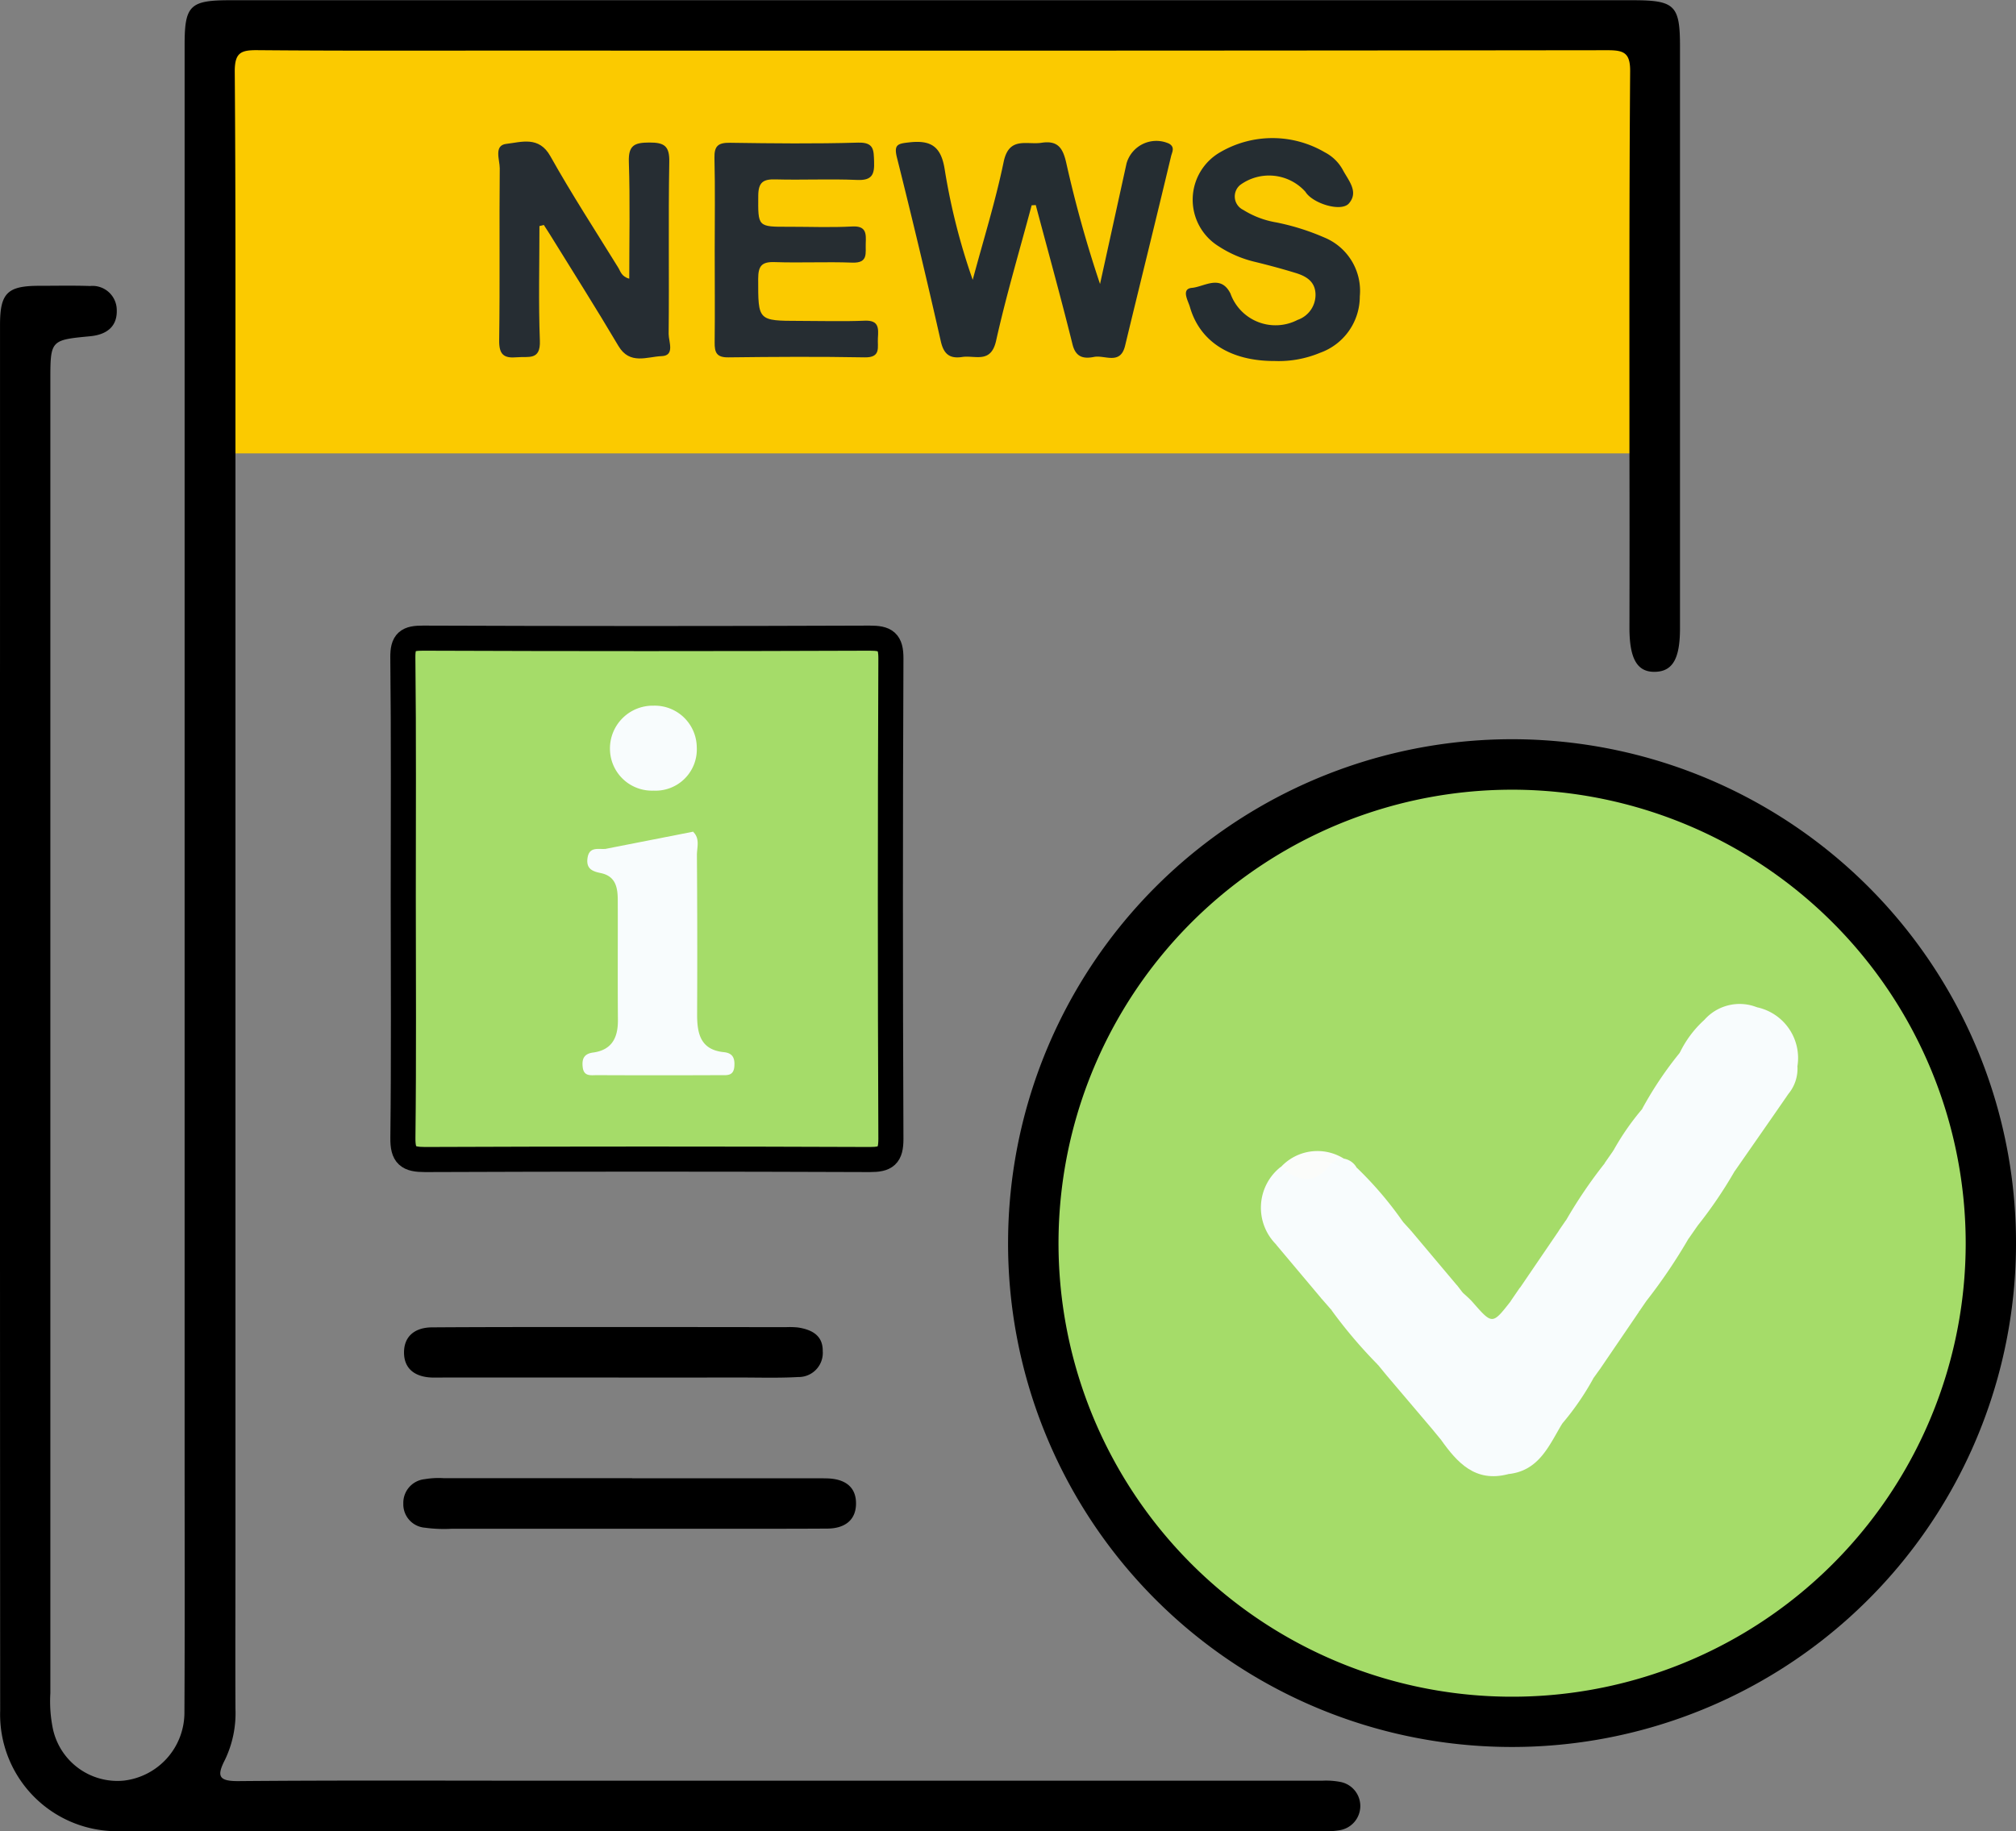 <svg xmlns="http://www.w3.org/2000/svg" width="80.357" height="73" viewBox="0 0 80.357 73">
    <rect x="0" y="0" width="80.357" height="73" fill="#808080" stroke="none"/>
    <defs>
        <style>
            .cls-3{fill:#252d32}.cls-7{fill:#f8fcfd}
        </style>
    </defs>
    <g id="Group_10918" transform="translate(-1120.933 -229.966)">
        <path id="Path_7507" fill="#fbca00" d="M1230.634 256.194h-55.564c-.379-.223-.365-.6-.367-.963-.022-4.74-.033-9.48.006-14.22.007-.925.294-1.178 1.21-1.231.418-.025.836-.017 1.255-.017h51.361c.446 0 .893-.012 1.338.022.813.06 1.086.32 1.122 1.146.055 1.282.021 2.565.021 3.847 0 3.374.011 6.748-.009 10.122-.007.451.119.969-.373 1.294z" transform="translate(-44.752 -8.154)"/>
        <path id="Path_7508" d="M1185.882 248.04c0-5.077-.011-10.154.028-15.231.006-.747-.26-.842-.908-.841q-21.592.026-43.184.014c-3.543 0-7.086.015-10.628-.016-.654-.006-.9.1-.9.841.04 5.077.025 10.154.028 15.232v43.606c0 2.148-.01 4.3 0 6.445a4.289 4.289 0 0 1-.415 2.028c-.341.661-.257.862.547.855 4.184-.036 8.37-.015 12.554-.016h30.633a3.016 3.016 0 0 1 .747.054.977.977 0 0 1-.021 1.914 3.176 3.176 0 0 1-.748.043h-47.875a4.654 4.654 0 0 1-4.8-4.807q-.012-22.263-.006-44.526v-10.713c0-1.28.294-1.564 1.583-1.562.67 0 1.34-.015 2.008.008a.967.967 0 0 1 1.062.957c.023.673-.417.985-1.061 1.046-1.586.151-1.586.154-1.586 1.787v52.311a5.434 5.434 0 0 0 .1 1.412 2.631 2.631 0 0 0 2.834 2.072 2.731 2.731 0 0 0 2.41-2.68c.018-3.376.008-6.752.008-10.127v-56.412c0-1.552.222-1.759 1.806-1.759h55.91c1.686 0 1.889.2 1.889 1.85v23.184c0 1.2-.282 1.713-.973 1.74-.727.029-1.041-.505-1.042-1.751q.008-3.484 0-6.958z"/>
        <path id="Path_7509" fill="#a5dc69" stroke="#000" d="M1216.862 392.233c0-3.178.019-6.356-.017-9.533-.007-.646.193-.776.8-.774q8.906.034 17.812 0c.636 0 .845.134.842.814q-.041 9.575 0 19.15c0 .676-.2.824-.841.822q-8.864-.035-17.728 0c-.68 0-.891-.156-.883-.863.038-3.205.016-6.411.015-9.616z" transform="translate(-79.855 -126.519)"/>
        <path id="Path_7510" d="M1360.945 425.926a20.088 20.088 0 1 1 19.374 20.222 20.072 20.072 0 0 1-19.374-20.222z" transform="translate(-199.83 -146.548)"/>
        <path id="Path_7511" d="M1226.083 581.966h7.188c.2 0 .39 0 .585.005.679.019 1.167.317 1.147 1.037-.018.671-.5.959-1.136.964-1.309.009-2.619.006-3.928.006h-11.032a5.509 5.509 0 0 1-1.083-.041.935.935 0 0 1-.865-.962.948.948 0 0 1 .854-.973 3.243 3.243 0 0 1 .749-.04h7.522z" transform="translate(-79.95 -293.066)"/>
        <path id="Path_7512" d="M1225.417 547.983h-6.681c-.167 0-.334.005-.5 0-.647-.026-1.1-.335-1.1-1s.457-.992 1.1-1c2.06-.014 4.12-.013 6.18-.014q3.967 0 7.934.006a3.243 3.243 0 0 1 .5.014c.538.086.983.312.976.938a.963.963 0 0 1-.98 1.036c-.777.044-1.558.019-2.338.019q-2.543.003-5.091.001z" transform="translate(-80.099 -263.099)"/>
        <path id="Path_7513" d="M1339.64 265.981c-.48 1.8-1.012 3.584-1.417 5.4-.207.926-.84.569-1.352.647-.493.075-.735-.109-.852-.627q-.831-3.667-1.746-7.315c-.134-.531.029-.564.489-.614.877-.1 1.275.17 1.416 1.1a25.4 25.4 0 0 0 1.113 4.38c.419-1.566.905-3.118 1.233-4.7.214-1.033.924-.671 1.517-.765.658-.1.848.232.978.8a48.237 48.237 0 0 0 1.347 4.832l1.056-4.806a1.234 1.234 0 0 1 1.688-.794c.257.139.126.345.087.507-.6 2.519-1.225 5.034-1.832 7.552-.189.785-.807.363-1.236.447-.4.078-.728.032-.86-.5-.461-1.858-.972-3.7-1.465-5.554z" class="cls-3" transform="translate(-177.586 -27.83)"/>
        <path id="Path_7514" fill="#262d33" d="M1241.2 267.044c0 1.523-.041 3.048.017 4.57.031.8-.46.619-.911.66-.527.048-.719-.106-.711-.678.033-2.285 0-4.571.023-6.857 0-.337-.247-.915.264-.973.593-.067 1.3-.326 1.755.495.844 1.505 1.786 2.955 2.694 4.424.1.155.131.371.449.456 0-1.571.035-3.114-.016-4.655-.022-.659.218-.771.811-.773s.816.128.8.778c-.04 2.285 0 4.571-.025 6.857 0 .3.259.863-.28.881-.574.02-1.269.361-1.722-.406-.892-1.51-1.834-2.992-2.755-4.484-.071-.115-.146-.227-.219-.34z" transform="translate(-98.765 -28.065)"/>
        <path id="Path_7515" fill="#262d32" d="M1291.038 268.217c0-1.226.02-2.452-.01-3.677-.012-.483.151-.614.621-.607 1.7.025 3.4.044 5.1-.006.646-.019.625.3.642.756.019.508-.078.758-.672.732-1.084-.048-2.173.008-3.258-.022-.493-.014-.683.116-.687.646-.008 1.249-.036 1.247 1.237 1.242.836 0 1.673.034 2.506-.011.566-.031.557.285.541.673s.112.793-.54.768c-1.029-.039-2.062.015-3.091-.021-.52-.018-.655.159-.656.667 0 1.673-.022 1.674 1.655 1.677.864 0 1.728.028 2.59-.008.57-.024.552.3.527.691-.024.362.138.783-.527.771-1.81-.033-3.621-.022-5.432 0-.467.006-.554-.188-.548-.6.014-1.22.002-2.445.002-3.671z" transform="translate(-141.617 -28.275)"/>
        <path id="Path_7516" d="M1406.8 271.734c-1.764.006-2.983-.773-3.378-2.156-.069-.242-.364-.72.082-.76.491-.044 1.142-.554 1.534.225a1.908 1.908 0 0 0 2.677 1.052 1.058 1.058 0 0 0 .714-1.028c-.016-.511-.38-.717-.8-.845-.532-.163-1.071-.308-1.612-.44a4.572 4.572 0 0 1-1.452-.623 2.183 2.183 0 0 1 .078-3.756 4.128 4.128 0 0 1 4.158.012 1.714 1.714 0 0 1 .712.692c.22.421.653.877.247 1.345-.309.356-1.453 0-1.734-.465a1.948 1.948 0 0 0-2.6-.271.594.594 0 0 0 .121.993 3.605 3.605 0 0 0 1.32.5 9.423 9.423 0 0 1 1.91.6 2.3 2.3 0 0 1 1.417 2.35 2.381 2.381 0 0 1-1.589 2.25 4.265 4.265 0 0 1-1.805.325z" class="cls-3" transform="translate(-235.06 -27.376)"/>
        <path id="Path_7517" fill="#a5dc69" d="M1409.118 436.14a18.08 18.08 0 1 1-17.989-18.127 18.094 18.094 0 0 1 17.989 18.127z" transform="translate(-209.833 -156.564)"/>
        <g id="Group_10916" transform="translate(1144.151 258.099)">
            <path id="Path_7518" d="M1264.022 428.022c.29.273.152.627.155.942q.023 3.176.008 6.352c0 .775.146 1.4 1.065 1.494.358.037.446.242.418.577-.032.386-.308.339-.546.34q-2.466.011-4.932 0c-.236 0-.521.064-.565-.318-.038-.328.048-.533.41-.583.753-.1 1-.594.993-1.3-.013-1.588 0-3.176-.006-4.764 0-.5-.073-.965-.677-1.091-.324-.067-.586-.163-.53-.588.063-.47.409-.357.7-.375a4.532 4.532 0 0 1 1.347 1.1c.416.475.77.422 1.171-.02a1.826 1.826 0 0 0 .676-1.2.8.8 0 0 1 .313-.566z" class="cls-7" transform="translate(-1259.616 -422.997)"/>
            <path id="Path_7519" d="M1267.9 401.394a1.674 1.674 0 0 1-1.737-1.641 1.707 1.707 0 0 1 1.735-1.746 1.677 1.677 0 0 1 1.725 1.658 1.645 1.645 0 0 1-1.723 1.729z" class="cls-7" transform="translate(-1265.068 -398.007)"/>
            <path id="Path_7520" d="M1268.479 428.022c.262 1.142-.463 1.8-1.2 2.45-.209.184-.453.292-.664.072-.568-.592-1.311-1.03-1.643-1.834z" class="cls-7" transform="translate(-1264.074 -422.997)"/>
            <path id="Path_7521" d="M1268.987 451.332c0-.651.894-1.885 1.35-1.865.431.019 1.488 1.4 1.486 1.94s-1.085 1.922-1.505 1.92c-.487-.002-1.331-1.268-1.331-1.995z" class="cls-7" transform="translate(-1267.418 -440.851)"/>
        </g>
        <path id="Path_7522" fill="#fbfcfa" d="M1428.42 504.372c-.216.246-.42.5-.65.736-.946.957-1.3.878-1.876-.41a1.982 1.982 0 0 1 2.526-.326z" transform="translate(-253.906 -228.205)"/>
        <g id="Group_10917" transform="translate(1171.195 269.996)">
            <path id="Path_7523" d="M1438.824 469.706a1.873 1.873 0 0 1 2.1-.506.842.842 0 0 1-.27.5c-.284.286-.2.533.05.789.512.531.968 1.152 1.834 1.078a1.574 1.574 0 0 1-.36 1.085c-.71 1.031-1.428 2.057-2.142 3.085-.962-.289-1.262.576-1.759 1.049-.481.458.257.741.264 1.147l-.344.495a.61.61 0 0 1-.484-.061c-.559-.495-.926-.16-1.325.251-.764.786-.781.778-.123 1.7a1.622 1.622 0 0 1 .233.616l-.27.394c-.475 0-.736-.351-1.015-.644-.325-.341-.6-.333-.893.015-.035.042-.079.077-.118.116-1.255 1.262-1.092.963-.032 2.062a1.493 1.493 0 0 1 .5.74l-.26.363c-.636.215-.854-.372-1.241-.64-.294-.2-.482-.775-.934-.479a3.354 3.354 0 0 0-1.245 1.314c-.077.162.106.3.219.421.547.569 1.039 1.231 1.956 1.195-.53.88-.926 1.9-2.168 2.02a.522.522 0 0 1 .157-.672c.5-.48.332-.863-.113-1.244a3.459 3.459 0 0 1-.411-.412c-.362-.435-.686-.444-1.1-.023-.358.368-.641.854-1.206.975l-.374-.454c.012-.471.366-.728.649-1.027.712-.752.72-.759.031-1.46-1.011-1.029-.893-.928-1.724-.09a1.144 1.144 0 0 1-.789.417l-.306-.374c-.1-.52.258-.828.572-1.124.42-.4.406-.733-.019-1.1a4.448 4.448 0 0 1-.468-.468c-.35-.406-.671-.391-1.031 0a1.16 1.16 0 0 1-.9.515l-.4-.458a1.564 1.564 0 0 1 .585-.964.51.51 0 0 0-.015-.844 4.636 4.636 0 0 1-.4-.414c-.443-.543-.9-.815-1.457-.136a.64.64 0 0 1-.527.194 2.07 2.07 0 0 1 .194-3.087c.708.618 1.374.724 2-.125a.775.775 0 0 1 .525-.2.718.718 0 0 1 .491.347c-.08.453-.455.688-.747.97-.373.36-.447.676-.024 1.038a3.284 3.284 0 0 1 .409.415c.423.52.838.68 1.345.08a.74.74 0 0 1 .87-.331l.315.345a1.378 1.378 0 0 1-.573.971.54.54 0 0 0 .022.91c.2.188.4.384.587.585.3.312.577.382.92.057a.924.924 0 0 1 .89-.333l.2.26a.723.723 0 0 1-.248.82c-.417.394-.26.687.074 1.039 1.037 1.091 1.119 1.052 2.176-.013.607-.612-.08-1-.066-1.488l.357-.521c.1.05-.022-.008.082.01.384.068.558.667.981.487a3.888 3.888 0 0 0 1.206-1.1c.226-.247.093-.453-.091-.645a1.745 1.745 0 0 1-.62-1.036l.275-.4c.477 0 .73.364 1.027.641a.53.53 0 0 0 .859 0c.057-.06.122-.113.183-.17 1.037-.961 1.037-.961.05-1.959a1.668 1.668 0 0 1-.569-.8l.34-.488c.7-.1 1.027.469 1.416.865.43.437.735.42 1.167 0 .986-.965.857-1.81-.4-2.422-.341-.166-.719.2-1.022-.127a14.533 14.533 0 0 1 1.482-2.213c.423-.37.927-.684.99-1.324z" class="cls-7" transform="translate(-1421.154 -469.073)"/>
            <path id="Path_7524" d="M1506.166 492.345c.761-.637 1.312-.287 1.8.377a3.467 3.467 0 0 0 .349.354c.771.773.771.773.016 1.53-1.317 1.321-1.316 1.319-2.647.026-.217-.211-.456-.4-.685-.6a10.176 10.176 0 0 1 1.167-1.687z" class="cls-7" transform="translate(-1490.965 -488.169)"/>
            <path id="Path_7525" d="M1480.411 551.294c-.629.5-1.059.244-1.555-.281-1.254-1.328-1.285-1.309 0-2.581.939-.928.674-.915 1.628 0a5.541 5.541 0 0 0 1.171 1.053 10.808 10.808 0 0 1-1.244 1.809z" class="cls-7" transform="translate(-1468.403 -534.57)"/>
            <path id="Path_7526" d="M1464 563.608c.3-.758 1.014-1.151 1.515-1.731.166-.192.342-.13.5.029s.316.312.473.469c1.251 1.249 1.251 1.249.178 2.609-1.298.334-2.015-.458-2.666-1.376z" class="cls-7" transform="translate(-1456.826 -546.241)"/>
            <path id="Path_7527" d="M1450.823 550.345c1.412-1.836 1.9-1.834 3.3-.017.229.3.26.545-.011.8-.483.462-.972.916-1.459 1.373z" class="cls-7" transform="translate(-1445.856 -535.591)"/>
            <path id="Path_7528" d="M1492.579 538.1c-.769-.286-1.156-1.013-1.74-1.511-.187-.159-.156-.337.009-.5s.313-.317.47-.474c1.5-1.506 1.5-1.506 2.817.2z" class="cls-7" transform="translate(-1479.066 -523.55)"/>
            <path id="Path_7529" d="M1495.264 507.009c.8.29 1.211 1.035 1.795 1.576.233.216-.018.4-.169.553-.41.417-.833.822-1.239 1.243-.309.321-.607.367-.924.022l-1.013-1.106a18.734 18.734 0 0 1 1.55-2.288z" class="cls-7" transform="translate(-1481.566 -500.658)"/>
            <path id="Path_7530" d="M1466.033 538.027c1.1.83 1.106.906.146 1.859-1.335 1.325-1.039 1.309-2.385-.017a1.973 1.973 0 0 0-.236-.232c-.655-.455-.579-.88.012-1.338a3.739 3.739 0 0 0 .527-.63c.137.131.286.252.411.395.792.904.786.905 1.525-.037z" class="cls-7" transform="translate(-1456.075 -526.185)"/>
            <path id="Path_7531" d="M1437.8 510.176c-.09.064-.181.126-.27.191-.455.336-.782 1.185-1.294 1.01-.755-.257-1.226-1.067-1.8-1.659a.3.3 0 0 1 .023-.446c.485-.436.809-1.063 1.489-1.268a14.379 14.379 0 0 1 1.852 2.172z" class="cls-7" transform="translate(-1432.134 -501.486)"/>
            <path id="Path_7532" d="M1437.955 535.814c1.3-1.628 1.266-1.593 2.715-.238.638.6.636.984-.023 1.5a7.478 7.478 0 0 0-.844.913 19.159 19.159 0 0 1-1.848-2.175z" class="cls-7" transform="translate(-1435.142 -523.609)"/>
            <path id="Path_7533" d="M1424.734 520.854c1.089-1.424 1.1-1.433 2.308-.2 1.068 1.088 1.183.785-.036 2a4.587 4.587 0 0 1-.458.358z" class="cls-7" transform="translate(-1424.135 -511.271)"/>
            <path id="Path_7534" d="M1451.841 525.228a2.027 2.027 0 0 1-.26.205c-.425.236-.7 1.047-1.138.805a8.407 8.407 0 0 1-1.75-1.632c-.19-.195.018-.359.152-.489.378-.365.767-.721 1.152-1.08z" class="cls-7" transform="translate(-1444.018 -514.004)"/>
            <path id="Path_7535" d="M1506.788 523.838c-1.572-1.321-1.572-1.321-.193-2.7.749-.748.749-.748 1.892.193a21.742 21.742 0 0 1-1.699 2.507z" class="cls-7" transform="translate(-1491.449 -511.973)"/>
            <path id="Path_7536" d="M1484.327 523.041c1.589 1.316 1.589 1.316.2 2.7-.86.856-1.213.772-1.756-.415z" class="cls-7" transform="translate(-1472.454 -514.006)"/>
            <path id="Path_7537" d="M1536.152 472.2c-.471.525-.9.507-1.325-.072a6.132 6.132 0 0 0-.636-.646c-.868-.869-.814-1.125.347-1.653a2.069 2.069 0 0 1 1.614 2.371z" class="cls-7" transform="translate(-1514.772 -469.703)"/>
            <path id="Path_7538" d="M1520.456 508.235c-1.109-.516-1.168-.763-.373-1.561.295-.3.6-.584.885-.888.49-.521.8-.391.983.253a17.493 17.493 0 0 1-1.495 2.196z" class="cls-7" transform="translate(-1503.074 -499.372)"/>
            <path id="Path_7539" d="M1521.789 472.849c.12.07.313.2.239.29-.338.422-.554 1.009-1.226 1.04a4.258 4.258 0 0 1 .987-1.33z" class="cls-7" transform="translate(-1504.119 -472.217)"/>
            <path id="Path_7540" d="M1523.245 479.99a3.448 3.448 0 0 1-.825.94c-1.119 1.133-1.128 1.134-2.234.015s-1.1-.84-.012-1.942c1.119-1.132 1.131-1.134 2.233-.01.302.307.702.546.838.997z" class="cls-7" transform="translate(-1502.917 -476.632)"/>
        </g>
    </g>
</svg>

